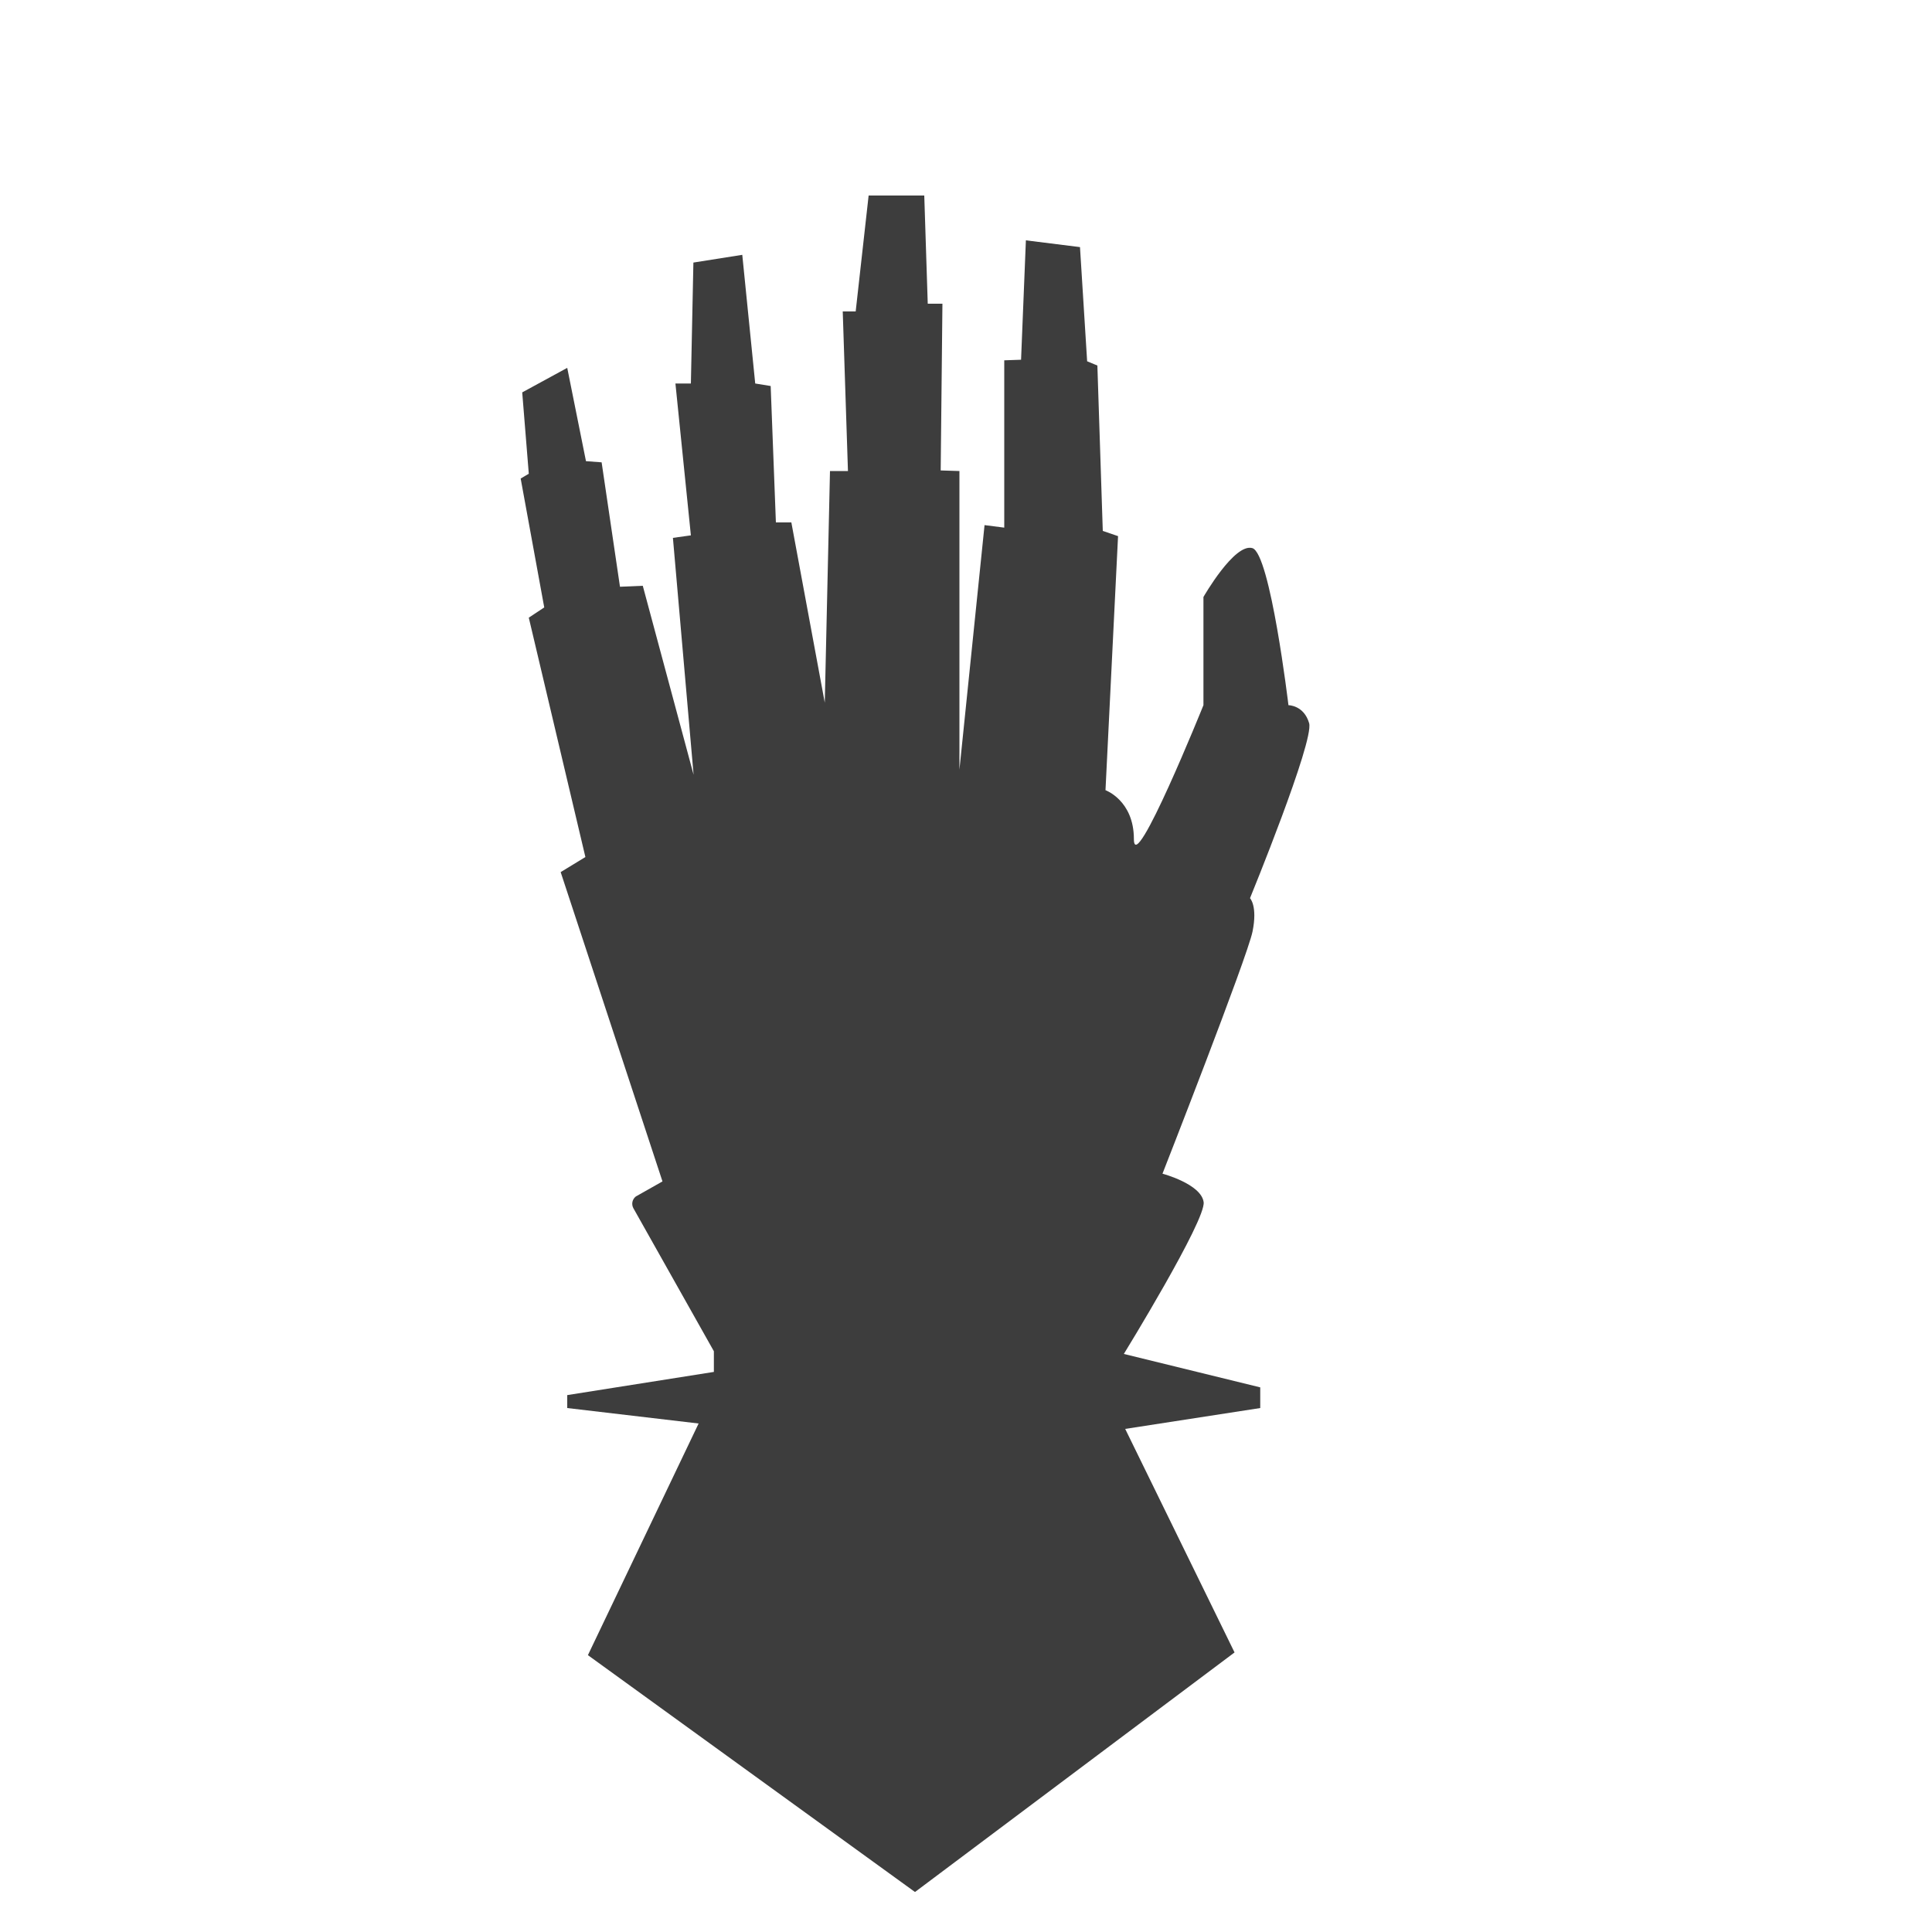 <svg xmlns:xlink="http://www.w3.org/1999/xlink" xmlns="http://www.w3.org/2000/svg"
    xmlns:svg="http://www.w3.org/2000/svg" version="1.1" x="0px" y="0px" viewBox="0 0 1000 1000"
    enable-background="new 0 0 1000 1000" xml:space="preserve" id="svg10">
    <g fill="#3d3d3d">
        <path class="st1"
            d="M473.6,979.3L304.3,856.7l57.3-119.9l-68-8v-6.7l75.9-12v-10.7l-41.7-74.1c-1.1-2.1-0.5-4.6,1.3-6l13.8-7.8   l-52.7-160.1l12.8-7.8l-29.3-123.9l8-5.3l-12.2-66.7l4.2-2.5l-3.4-42.1l23.3-12.7l9.7,48.3l8.1,0.6l9.5,64.4l11.8-0.5L359,401   l-10.7-122.6l9.3-1.3l-8-78.6h8l1.3-62.6l25.3-4l6.7,66.6l8,1.3l2.7,70.6h8l17.3,93.3l2.7-119.9h9.3l-2.7-82.6h6.7l6.7-60h28.8   l1.8,56h7.6l-0.9,86.3l9.7,0.3v154.6l13-126.6l10.2,1.3v-86.6l8.7-0.3l2.5-61.8l28,3.5l3.7,59.1l5.3,2.2l2.8,85.6l7.9,2.7   L572.2,409c0,0,14.7,5.3,14.7,25.3s36-69.3,36-69.3v-56c0,0,16-28,25.3-25.3c9.3,2.7,18.7,81.3,18.7,81.3s8,0,10.7,9.3   c2.7,9.3-30.6,90.6-30.6,90.6s4,4,1.3,17.3s-46.6,125.3-46.6,125.3s20,5.3,21.3,14.7c1.3,9.3-41.3,78.6-41.3,78.6l70.6,17.3v10.7   l-69.9,10.8l56.6,115.7L473.6,979.3z"
            id="path7" />
    </g>
</svg>
